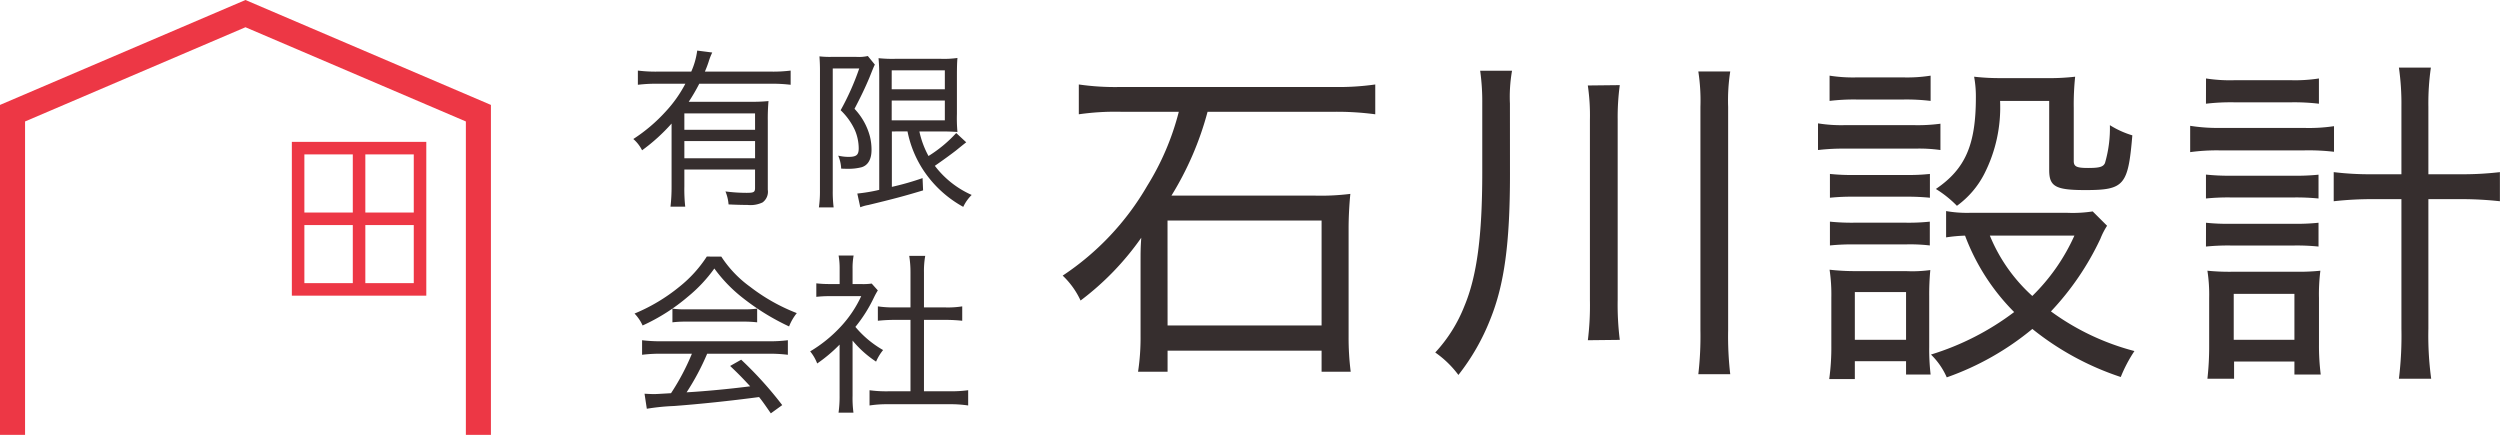 <svg xmlns="http://www.w3.org/2000/svg" width="199.531" height="34.707" viewBox="0 0 199.531 34.707"><g transform="translate(-330 -33.146)"><path d="M3.6-.77A13.744,13.744,0,0,1,3.514.854H4.69a12.78,12.78,0,0,1-.07-1.61V-2.114h5.642v1.47c0,.336-.1.392-.672.392A13.145,13.145,0,0,1,7.9-.364,3.408,3.408,0,0,1,8.148.672C8.708.7,9.268.714,9.66.714a2.248,2.248,0,0,0,1.2-.2,1.052,1.052,0,0,0,.42-1.008v-5.5a15.652,15.652,0,0,1,.056-1.582,13.156,13.156,0,0,1-1.456.056H4.97A14.927,14.927,0,0,0,5.81-8.96h5.768a11.885,11.885,0,0,1,1.526.084V-10.01a11.291,11.291,0,0,1-1.526.084H6.258c.112-.266.182-.434.294-.77a5.008,5.008,0,0,1,.294-.756l-1.2-.154a6.057,6.057,0,0,1-.476,1.68h-2.7A11.6,11.6,0,0,1,.91-10.01v1.134A11.966,11.966,0,0,1,2.45-8.96H4.7A10.157,10.157,0,0,1,3.136-6.748a13.016,13.016,0,0,1-2.59,2.2,2.928,2.928,0,0,1,.7.9A14.639,14.639,0,0,0,3.6-5.782Zm6.664-3.612V-3.01H4.62V-4.382Zm0-.9H4.62V-6.594h5.642Zm12.166.126A8.7,8.7,0,0,0,23.716-2.03,9.016,9.016,0,0,0,26.88.868a3.3,3.3,0,0,1,.672-.952,7.5,7.5,0,0,1-2.94-2.324c.644-.448,1.19-.84,1.68-1.218.518-.42.8-.644.826-.658l-.8-.742a10.463,10.463,0,0,1-2.212,1.834,7.258,7.258,0,0,1-.728-1.96h1.778c.476,0,.854.014,1.26.042a12.2,12.2,0,0,1-.042-1.442V-9.506c0-.854.014-1.162.042-1.512a7.384,7.384,0,0,1-1.316.07h-3.64A10.558,10.558,0,0,1,20.118-11c.042.476.056.882.056,1.442V-.49a13.373,13.373,0,0,1-1.75.294L18.662.9a3.169,3.169,0,0,1,.644-.182C21.35.224,22.19,0,23.674-.448l-.042-.98a22.305,22.305,0,0,1-2.45.7V-5.152Zm-1.26-4.872H25.41v1.512H21.168Zm0,2.408H25.41v1.582H21.168ZM15.442-.448A9.116,9.116,0,0,1,15.358.91h1.176a10.351,10.351,0,0,1-.07-1.358v-9.73h2.114a20.556,20.556,0,0,1-1.484,3.332,5.2,5.2,0,0,1,1.134,1.582,3.774,3.774,0,0,1,.308,1.456c0,.532-.182.686-.812.686a3.577,3.577,0,0,1-.826-.1,2.891,2.891,0,0,1,.238,1.036c.238.014.364.014.518.014a4.115,4.115,0,0,0,1.12-.126c.5-.154.784-.63.784-1.372a4.378,4.378,0,0,0-.126-1.078A5.091,5.091,0,0,0,18.2-6.958c.5-.952.868-1.722,1.19-2.492.336-.84.336-.84.434-1.036l-.56-.686a3.3,3.3,0,0,1-.91.07h-2a7.452,7.452,0,0,1-.952-.042c.028.392.042.728.042,1.106Z" transform="translate(380 48.789)" fill="#362e2e"/><path d="M10.22-19.432A21.007,21.007,0,0,1,7.7-13.524,21.554,21.554,0,0,1,.952-6.356,6.446,6.446,0,0,1,2.38-4.368,22.126,22.126,0,0,0,7.224-9.38c-.056.812-.056,1.148-.056,1.988V-1.54a18.067,18.067,0,0,1-.2,2.856H9.324V-.364H21.616v1.68H23.94a21.644,21.644,0,0,1-.168-2.828v-8.652c0-.84.056-1.9.14-2.716a18.852,18.852,0,0,1-2.772.14H9.632a24.947,24.947,0,0,0,2.884-6.692H22.6a23.036,23.036,0,0,1,3.3.2v-2.38a20.75,20.75,0,0,1-3.332.2H5.6a20.234,20.234,0,0,1-3.36-.2v2.38a20.445,20.445,0,0,1,3.388-.2Zm-.9,8.68H21.616V-2.38H9.324Zm27.328-9.324a11.978,11.978,0,0,1,.168-2.632H34.272a17.536,17.536,0,0,1,.168,2.576v5.544c0,5.04-.42,8.26-1.428,10.668a11.79,11.79,0,0,1-2.324,3.7,8,8,0,0,1,1.848,1.792,17.51,17.51,0,0,0,2.548-4.452c1.12-2.772,1.568-6.076,1.568-11.564Zm6.216-1.456a16.424,16.424,0,0,1,.168,2.744V-4.4A22.607,22.607,0,0,1,42.868-1.2l2.548-.028a22.787,22.787,0,0,1-.168-3.22V-18.816a18.911,18.911,0,0,1,.168-2.744Zm8.82-1.12a15.351,15.351,0,0,1,.168,2.828V-1.988a26.362,26.362,0,0,1-.168,3.5h2.548a26.074,26.074,0,0,1-.168-3.5V-19.824a15,15,0,0,1,.168-2.828ZM83.16-11.48a10.556,10.556,0,0,1-2.016.112H73.36a9.609,9.609,0,0,1-1.9-.14v2.1a12.619,12.619,0,0,1,1.512-.14,17.15,17.15,0,0,0,3.92,6.1A21.409,21.409,0,0,1,70.252-.056a5.747,5.747,0,0,1,1.26,1.82A22.3,22.3,0,0,0,78.344-2.1,22.486,22.486,0,0,0,85.4,1.736,11.247,11.247,0,0,1,86.492-.336,19.7,19.7,0,0,1,79.828-3.5a22.128,22.128,0,0,0,3.948-5.8,5.736,5.736,0,0,1,.532-1.036ZM81.7-9.548a15.739,15.739,0,0,1-3.36,4.816,13.254,13.254,0,0,1-3.388-4.816ZM62.16-20.3a16.191,16.191,0,0,1,2.156-.112h3.752a16.191,16.191,0,0,1,2.156.112v-2.016a11.9,11.9,0,0,1-2.156.14H64.316a11.9,11.9,0,0,1-2.156-.14Zm-.924,3.92a17.376,17.376,0,0,1,2.212-.112h5.544a12.183,12.183,0,0,1,2.016.112v-2.1a13.853,13.853,0,0,1-2.212.112H63.448a11.637,11.637,0,0,1-2.212-.14Zm.952,3.808a17.39,17.39,0,0,1,1.932-.084h4.172a18.069,18.069,0,0,1,1.876.084v-1.9a15.626,15.626,0,0,1-1.876.084H64.12a16.377,16.377,0,0,1-1.932-.084Zm0,3.808a17.533,17.533,0,0,1,1.9-.084h4.172a13.618,13.618,0,0,1,1.9.084v-1.9a16.162,16.162,0,0,1-1.9.084H64.12a17.39,17.39,0,0,1-1.932-.084ZM64.176,1.9V.476h4.088V1.54h1.96a17.662,17.662,0,0,1-.112-2.212V-4.7A20.933,20.933,0,0,1,70.2-6.8a10.666,10.666,0,0,1-1.96.084H64.344a18.079,18.079,0,0,1-2.184-.112,13.51,13.51,0,0,1,.14,2.24V-.784A18.624,18.624,0,0,1,62.132,1.9Zm0-6.944h4.088v3.808H64.176ZM79.688-20.3v5.516c0,1.316.5,1.6,2.884,1.6,3.108,0,3.416-.364,3.752-4.368a7.254,7.254,0,0,1-1.792-.812,9.9,9.9,0,0,1-.392,3.024c-.14.308-.448.392-1.344.392-.924,0-1.148-.112-1.148-.56V-19.74a21.062,21.062,0,0,1,.112-2.492,17.845,17.845,0,0,1-2.324.112H75.852a17.911,17.911,0,0,1-2.156-.112,8.771,8.771,0,0,1,.14,1.652c0,3.78-.84,5.712-3.192,7.308a8.833,8.833,0,0,1,1.68,1.344,7.2,7.2,0,0,0,2.184-2.548,11.679,11.679,0,0,0,1.26-5.824ZM107.8-14.448h-2.212a23.727,23.727,0,0,1-3.192-.168v2.324a27.5,27.5,0,0,1,3.192-.168H107.8V-2.128a28.141,28.141,0,0,1-.2,4h2.576a25.527,25.527,0,0,1-.224-4V-12.46h2.408a28.165,28.165,0,0,1,3.3.168v-2.324a25.622,25.622,0,0,1-3.3.168h-2.408v-5.376a19.909,19.909,0,0,1,.2-3.136H107.6a20.387,20.387,0,0,1,.2,3.136ZM92.2-20.076a16.922,16.922,0,0,1,2.268-.112h4.536a16.821,16.821,0,0,1,2.212.112v-2.016a12.374,12.374,0,0,1-2.212.14H94.472a12.3,12.3,0,0,1-2.268-.14Zm-1.26,3.864a15.857,15.857,0,0,1,2.352-.14h6.748a17.7,17.7,0,0,1,2.38.112v-2.044a13.481,13.481,0,0,1-2.38.14h-6.72a14.123,14.123,0,0,1-2.38-.168Zm1.26,3.7a17.742,17.742,0,0,1,1.932-.084h5.152a18.268,18.268,0,0,1,1.9.084v-1.9a17.532,17.532,0,0,1-1.9.084H94.136A17.742,17.742,0,0,1,92.2-14.42Zm0,3.836a18.1,18.1,0,0,1,1.932-.084h5.152a17.178,17.178,0,0,1,1.9.084v-1.9a16.493,16.493,0,0,1-1.9.084H94.136a16.377,16.377,0,0,1-1.932-.084ZM94.444.5H99.26V1.54h2.1a18.437,18.437,0,0,1-.14-2.38V-4.564a14.839,14.839,0,0,1,.112-2.184,16.571,16.571,0,0,1-1.82.084H94.248a17.39,17.39,0,0,1-1.932-.084,12.615,12.615,0,0,1,.14,2.184V-.756a22.948,22.948,0,0,1-.14,2.632h2.128Zm-.028-5.4H99.26v3.668H94.416Z" transform="translate(413.863 61.5)" fill="#362e2e"/><path d="M5.222-3.738A18.492,18.492,0,0,1,3.556-.588c-1.19.07-1.19.07-1.386.07s-.448-.014-.728-.028l.182,1.2A17.286,17.286,0,0,1,3.794.434C5.852.28,8.26.028,10.584-.28c.294.364.462.616.938,1.3l.91-.658A29.84,29.84,0,0,0,9.156-3.262l-.882.5c.63.6.9.868,1.6,1.624C8.106-.91,6.076-.728,4.8-.658A19.55,19.55,0,0,0,6.44-3.738H11.3a11.776,11.776,0,0,1,1.582.084V-4.816a11.776,11.776,0,0,1-1.582.084H2.828a12.218,12.218,0,0,1-1.582-.084v1.162a11.776,11.776,0,0,1,1.582-.084Zm1.19-7.756A10.058,10.058,0,0,1,4.228-9.086,14.315,14.315,0,0,1,.644-6.944a3.35,3.35,0,0,1,.644.952A15.372,15.372,0,0,0,4.914-8.3a11.655,11.655,0,0,0,2.1-2.24,11.675,11.675,0,0,0,2.24,2.324,18.762,18.762,0,0,0,3.724,2.3,4.054,4.054,0,0,1,.616-1.064,14.84,14.84,0,0,1-3.724-2.1,9.084,9.084,0,0,1-2.3-2.408ZM3.668-6.244A8.41,8.41,0,0,1,4.774-6.3h4.48a9.158,9.158,0,0,1,1.176.056V-7.336a8.618,8.618,0,0,1-1.176.056H4.788a7.85,7.85,0,0,1-1.12-.056ZM18.046-4.788a8.441,8.441,0,0,0,1.876,1.68,3.877,3.877,0,0,1,.56-.924A8.109,8.109,0,0,1,18.27-5.88a11.473,11.473,0,0,0,1.484-2.352,5.923,5.923,0,0,1,.308-.56l-.49-.546a4.8,4.8,0,0,1-.784.042h-.742v-1.218a5.54,5.54,0,0,1,.084-1.064h-1.2a5.909,5.909,0,0,1,.084,1.05V-9.3h-.784a9.11,9.11,0,0,1-1.078-.056v1.078a9.518,9.518,0,0,1,1.12-.056h2.464a9.271,9.271,0,0,1-1.61,2.408,10.955,10.955,0,0,1-2.464,2,3.489,3.489,0,0,1,.56.966A12.014,12.014,0,0,0,17.01-4.466v4.06A9.322,9.322,0,0,1,16.926.966h1.19a8.9,8.9,0,0,1-.07-1.358Zm5.7-1.652h1.708a13.018,13.018,0,0,1,1.344.07V-7.518a7.207,7.207,0,0,1-1.344.084H23.744v-2.814a6.885,6.885,0,0,1,.1-1.3H22.568a8.277,8.277,0,0,1,.1,1.3v2.814h-1.26a8.536,8.536,0,0,1-1.344-.084V-6.37a13.234,13.234,0,0,1,1.344-.07h1.26v5.7H20.9a10.034,10.034,0,0,1-1.5-.084V.392a9.249,9.249,0,0,1,1.5-.1h4.872a9.482,9.482,0,0,1,1.5.1V-.826a9.99,9.99,0,0,1-1.512.084H23.744Z" transform="translate(380 65.116)" fill="#362e2e"/><g transform="translate(330 33.146)"><path d="M19.591,0,0,8.374V34.707H2V9.694l17.591-7.52,17.591,7.52V34.707h2V8.374Z" fill="#ed3745"/><path d="M23.293,23.6H34.024V11.324H23.293Zm9.731-6.637H29.158V12.324h3.866Zm-4.866,0H24.293V12.324h3.865Zm-3.865,1h3.865V22.6H24.293Zm4.865,0h3.866V22.6H29.158Z" fill="#ed3745"/></g></g></svg>